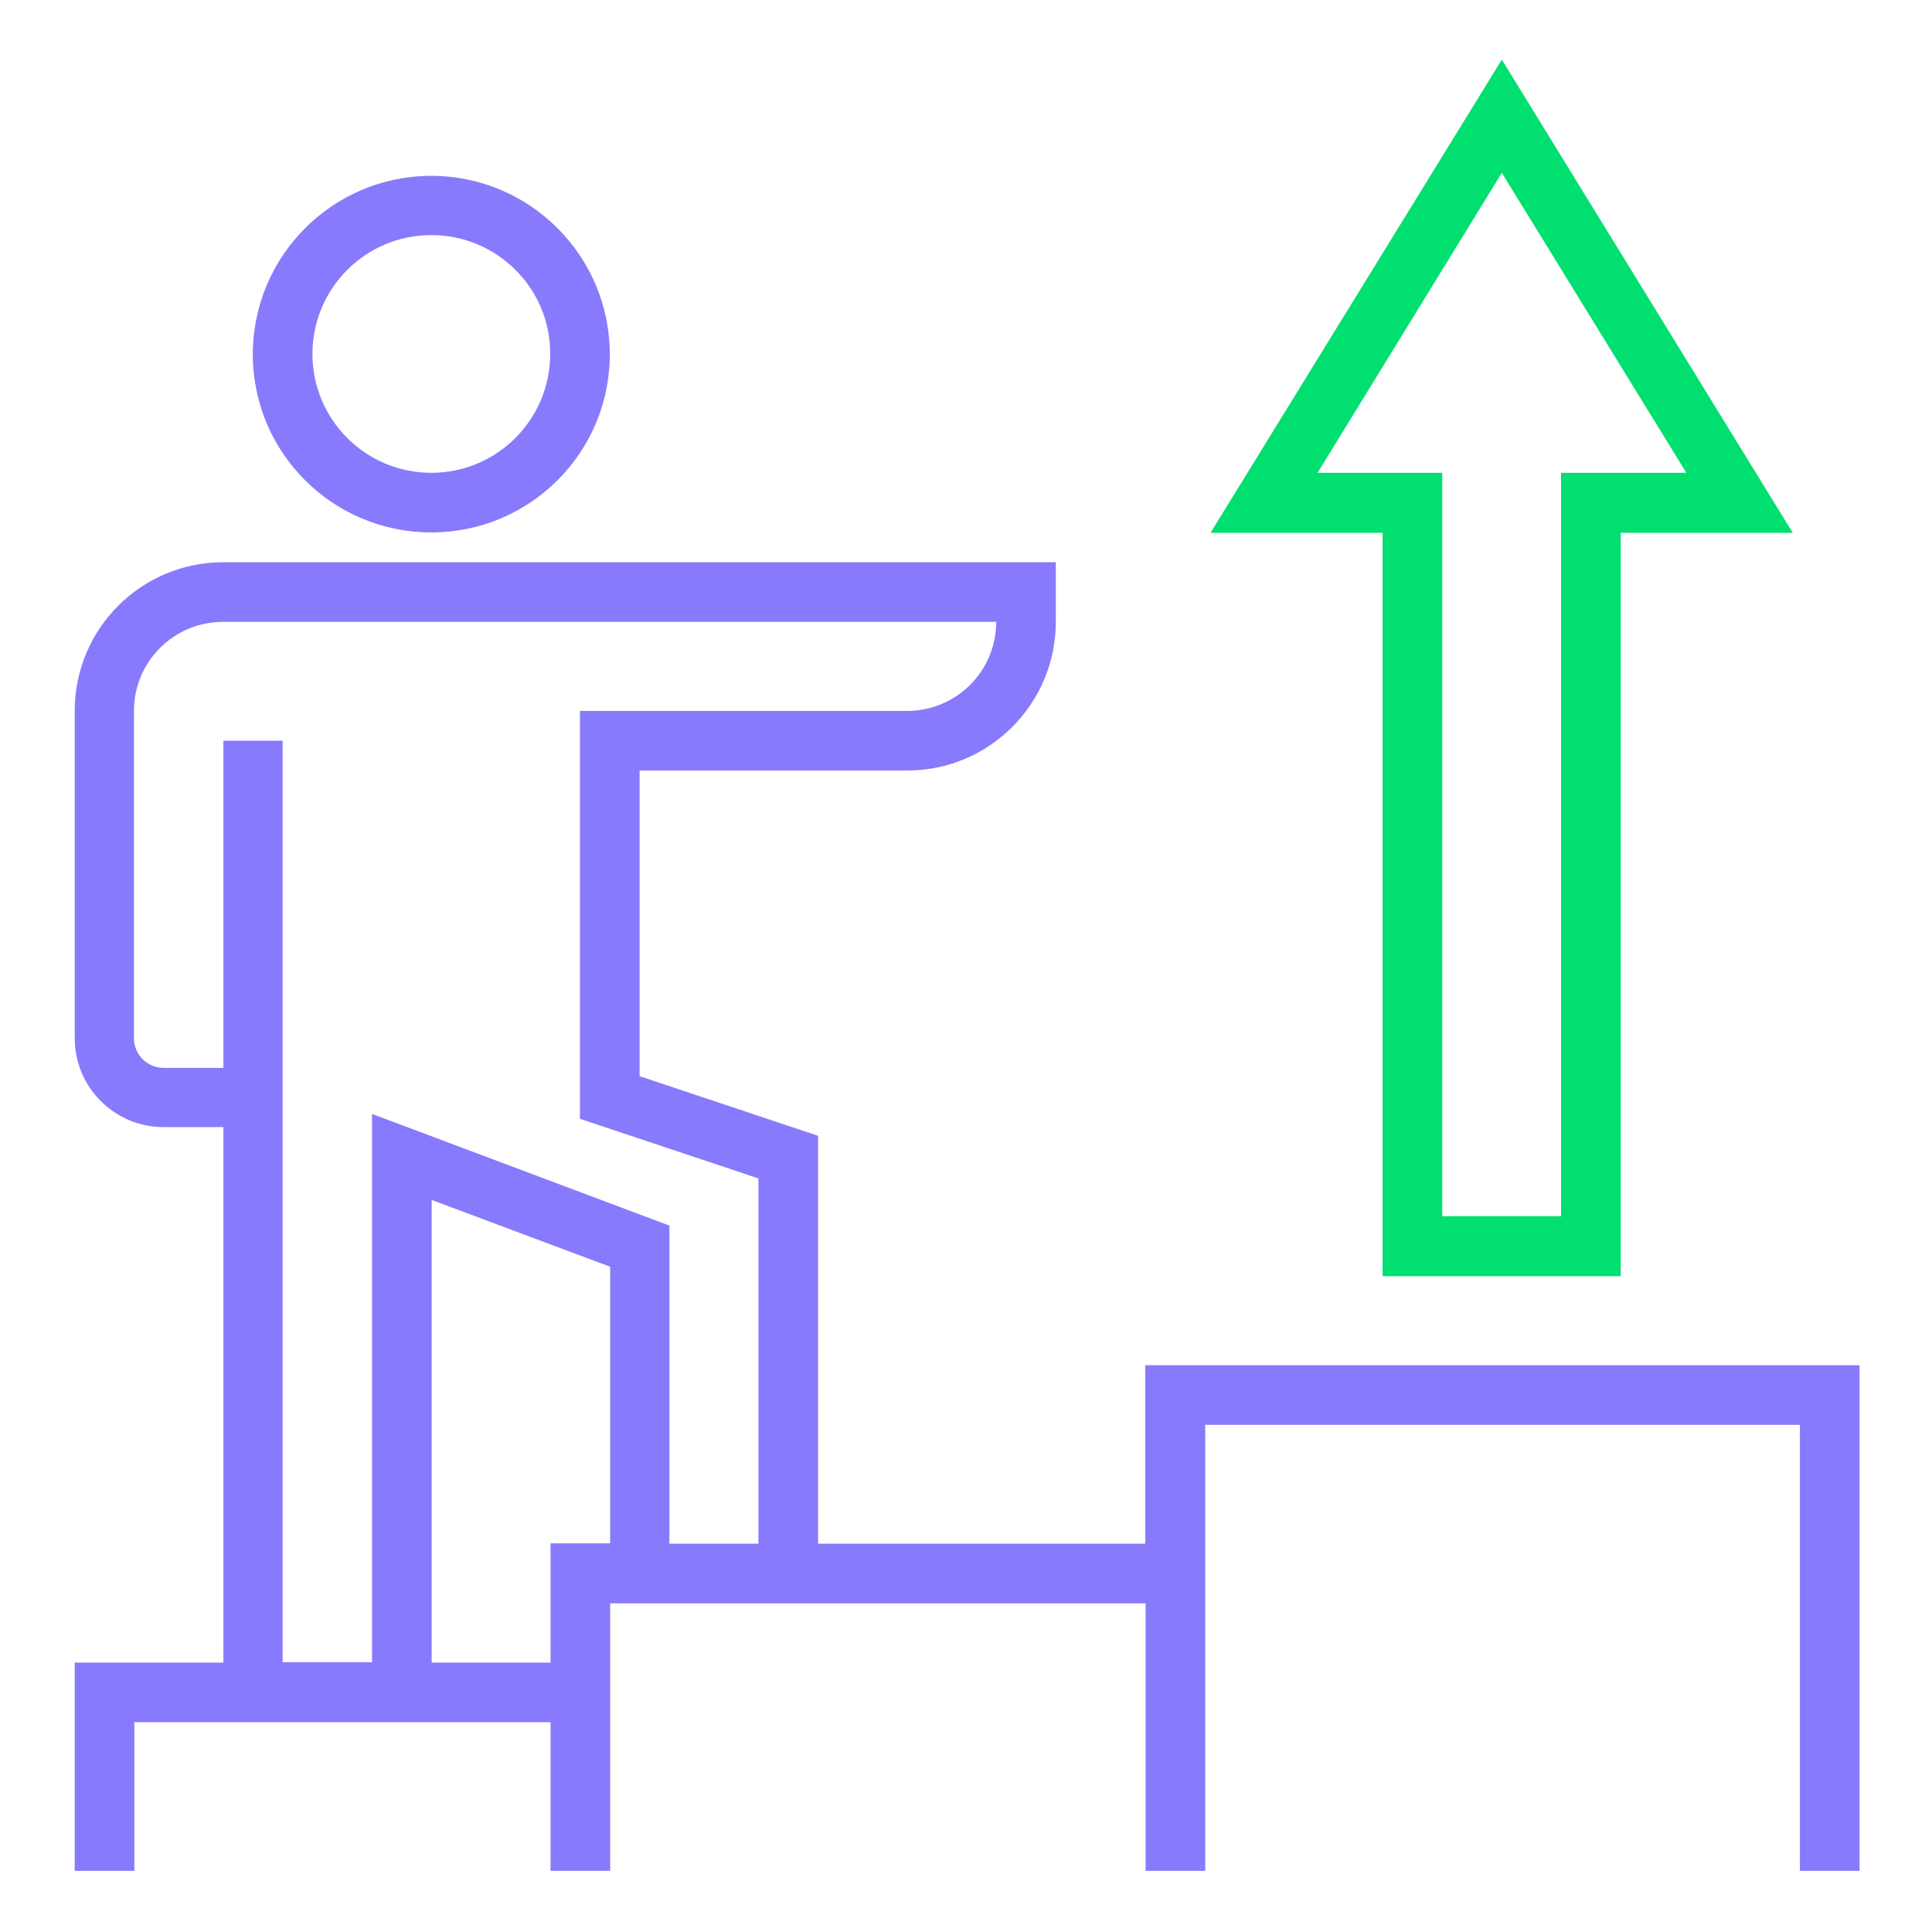 <?xml version="1.0" encoding="utf-8"?>
<!-- Generator: Adobe Illustrator 25.0.0, SVG Export Plug-In . SVG Version: 6.00 Build 0)  -->
<svg version="1.1" id="Layer_1" xmlns="http://www.w3.org/2000/svg" xmlns:xlink="http://www.w3.org/1999/xlink" x="0px" y="0px"
	 viewBox="0 0 512 512" style="enable-background:new 0 0 512 512;" xml:space="preserve">
<style type="text/css">
	.st0{fill:#887AFC;}
	.st1{fill:#00DF6F;}
</style>
<path class="st0" d="M114.3,141.1C88.2,141.1,67,120,67,93.9c0-26.1,21.2-47.3,47.3-47.3c26.1,0,47.3,21.2,47.3,47.3
	C161.6,120,140.4,141.1,114.3,141.1z M114.3,62.3c-17.4,0-31.5,14.1-31.5,31.5c0,17.4,14.1,31.5,31.5,31.5
	c17.4,0,31.5-14.1,31.5-31.5C145.9,76.4,131.7,62.3,114.3,62.3z"/>
<path class="st0" d="M303.5,361.8v47.3h-86.7V301l-47.3-15.8v-81h70.9c21.8,0,39.4-17.7,39.4-39.4V149H59.2
	c-21.8,0-39.4,17.6-39.4,39.4v86.7c0,13.1,10.6,23.6,23.6,23.6h15.8v141.9H19.8v55.2h15.8v-39.4h110.3v39.4h15.8v-70.9h141.9v70.9
	h15.8V377.6h157.6v118.2h15.8v-134H303.5z M59.2,196.3V283H43.4c-4.4,0-7.9-3.5-7.9-7.9v-86.7c0-13.1,10.6-23.6,23.6-23.6h204.9
	c0,13.1-10.6,23.6-23.6,23.6h-86.7v108.1l47.3,15.8v96.8h-23.6v-84.3l-78.8-29.6v145.3H74.9V196.3H59.2z M145.9,409.1v31.5h-31.5
	V318l47.3,17.7v73.3H145.9z"/>
<path class="st1" d="M366.5,338.2h63v-197h45.6L398,15.8l-77.2,125.4h45.6V338.2z M349.1,125.4L398,45.8l48.9,79.5h-33.2v197h-31.5
	v-197H349.1z"/>
</svg>
